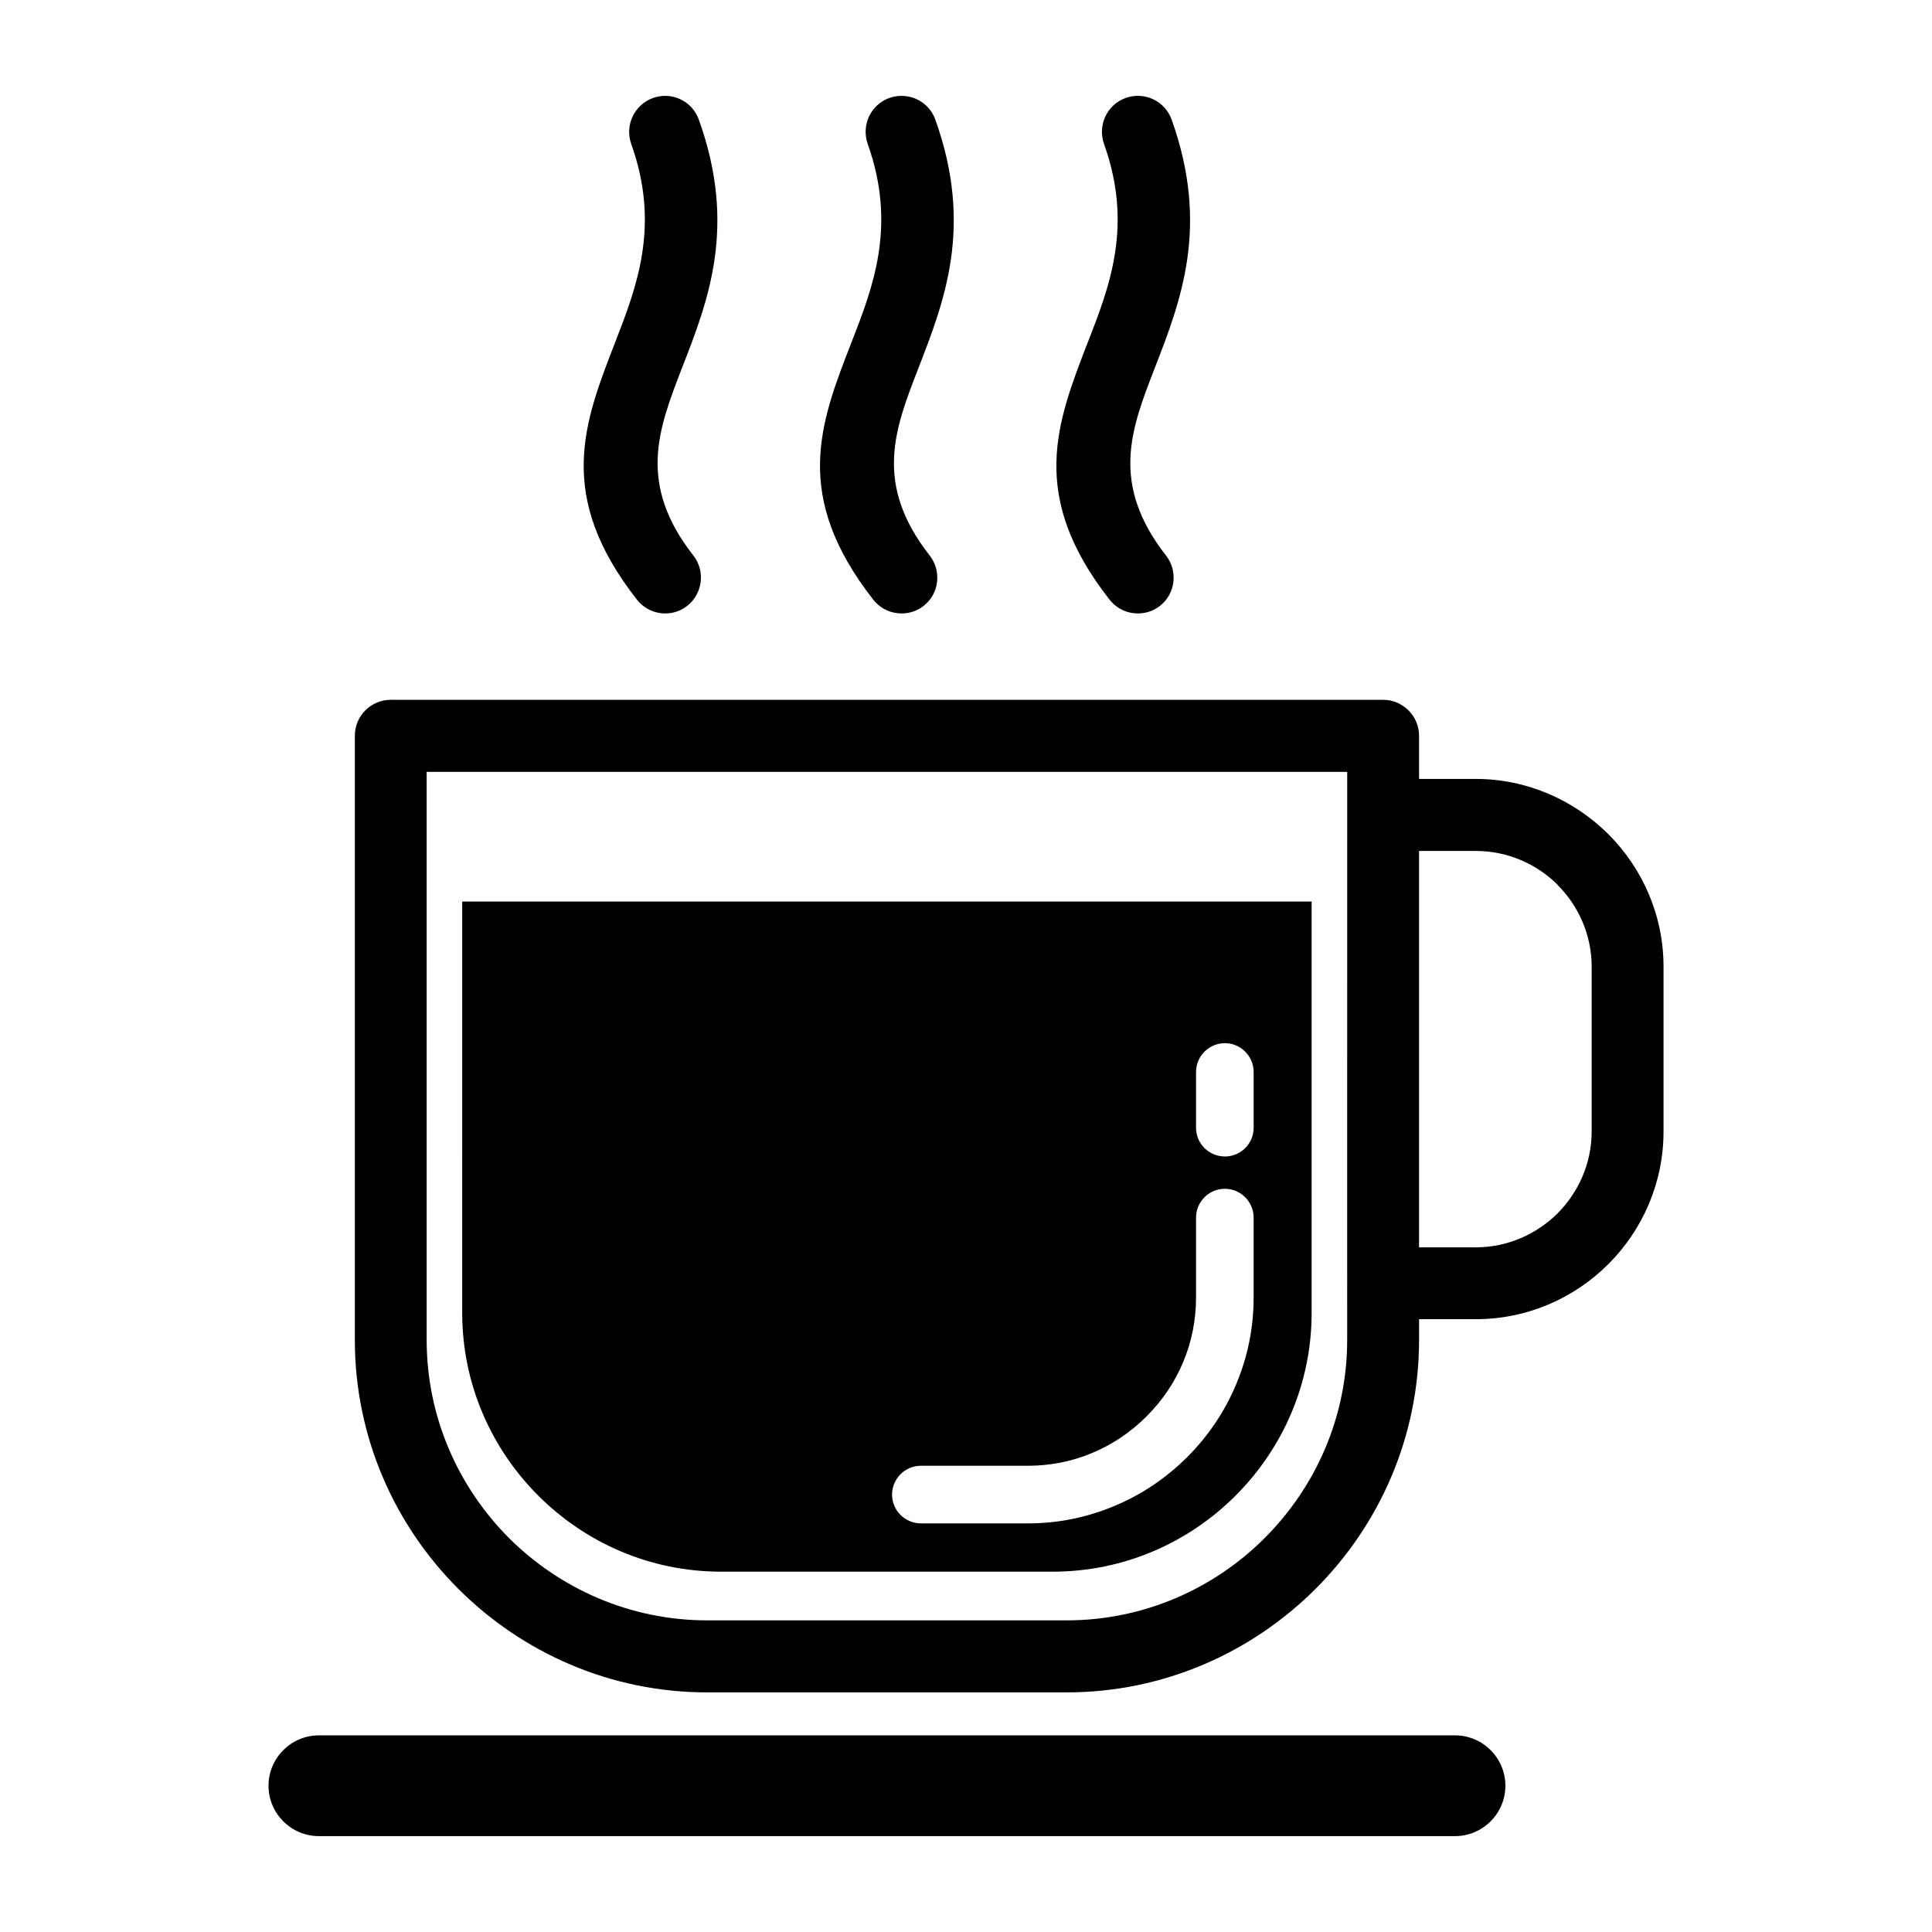 <?xml version="1.0" encoding="UTF-8"?>
<!-- Uploaded to: SVG Repo, www.svgrepo.com, Generator: SVG Repo Mixer Tools -->
<svg fill="#000000" width="800px" height="800px" version="1.1" viewBox="144 144 512 512" xmlns="http://www.w3.org/2000/svg">
 <path d="m247.55 329.46h262.99c5.238 0 9.523 4.281 9.523 9.523v11.438h15.012c13.652 0 26.098 5.644 35.117 14.609l0.051 0.051c9.02 9.02 14.609 21.461 14.609 35.117v43.629c0 13.703-5.594 26.148-14.609 35.164-9.02 9.02-21.461 14.609-35.164 14.609h-15.012v5.492c0 25.695-10.48 49.02-27.406 65.949-16.93 16.93-40.305 27.457-65.949 27.457h-95.32c-25.695 0-49.02-10.531-65.949-27.457-16.93-16.93-27.406-40.254-27.406-65.949v-160.11c0-5.238 4.231-9.523 9.523-9.523zm18.941 121.62v40.859c0 18.844 7.707 35.973 20.152 48.418 12.445 12.445 29.574 20.152 48.418 20.152h87.965c18.844 0 35.973-7.707 48.418-20.152 12.445-12.445 20.152-29.574 20.152-48.418v-109.02h-225.1v68.164zm121.57 96.629c-4.231 0-7.656-3.426-7.656-7.609 0-4.231 3.426-7.656 7.656-7.656h28.363c5.945 0 11.688-1.16 16.977-3.375 5.34-2.215 10.227-5.492 14.461-9.723 4.231-4.231 7.508-9.117 9.723-14.461 2.215-5.289 3.375-11.082 3.375-16.977v-21.211c0-4.231 3.426-7.656 7.656-7.656 4.18 0 7.609 3.426 7.609 7.656v21.211c0 7.91-1.562 15.617-4.586 22.824-2.973 7.203-7.406 13.805-13 19.398s-12.191 10.027-19.398 13c-7.203 3.023-14.914 4.586-22.824 4.586h-28.363zm88.168-104.84c0 4.231-3.426 7.609-7.609 7.609-4.231 0-7.656-3.375-7.656-7.609v-14.762c0-4.231 3.426-7.656 7.656-7.656 4.18 0 7.609 3.426 7.609 7.656zm-102.27-260.72c-1.762-4.988 0.805-10.43 5.742-12.191 4.988-1.762 10.43 0.805 12.191 5.793 10.078 28.266 2.469 47.863-4.535 65.898-6.246 16.07-11.891 30.531 3.023 49.574 3.223 4.133 2.519 10.125-1.613 13.352-4.133 3.223-10.125 2.469-13.352-1.664-21.562-27.559-14.105-46.754-5.793-68.113 5.793-14.812 12.043-30.984 4.332-52.648zm-62.676 0c-1.762-4.988 0.855-10.43 5.793-12.191s10.379 0.805 12.141 5.793c10.125 28.266 2.519 47.863-4.535 65.898-6.195 16.07-11.84 30.531 3.074 49.574 3.223 4.133 2.469 10.125-1.664 13.352-4.082 3.223-10.078 2.469-13.301-1.664-21.562-27.559-14.105-46.754-5.793-68.113 5.742-14.812 12.043-30.984 4.281-52.648zm125.3 0c-1.762-4.988 0.805-10.43 5.742-12.191 4.988-1.762 10.43 0.805 12.191 5.793 10.078 28.266 2.469 47.863-4.535 65.898-6.246 16.07-11.84 30.531 3.023 49.574 3.223 4.133 2.519 10.125-1.613 13.352-4.133 3.223-10.125 2.469-13.352-1.664-21.562-27.559-14.055-46.754-5.793-68.113 5.793-14.812 12.09-30.984 4.332-52.648zm83.48 187.37v105.04h15.012c8.465 0 16.121-3.477 21.715-9.02 5.543-5.594 9.02-13.25 9.02-21.715v-43.629c0-8.414-3.477-16.121-9.02-21.664v-0.051c-5.594-5.543-13.25-8.969-21.715-8.969h-15.012zm-291.55 234.37h301.08c7.356 0 13.352 5.996 13.352 13.352s-5.996 13.352-13.352 13.352h-301.08c-7.356 0-13.352-5.996-13.352-13.352s5.996-13.352 13.352-13.352zm272.51-255.33h-243.95v150.54c0 20.453 8.363 38.996 21.816 52.496 13.504 13.453 32.094 21.816 52.496 21.816h95.32c20.402 0 38.996-8.363 52.445-21.816 13.504-13.504 21.867-32.043 21.867-52.496z"/>
</svg>